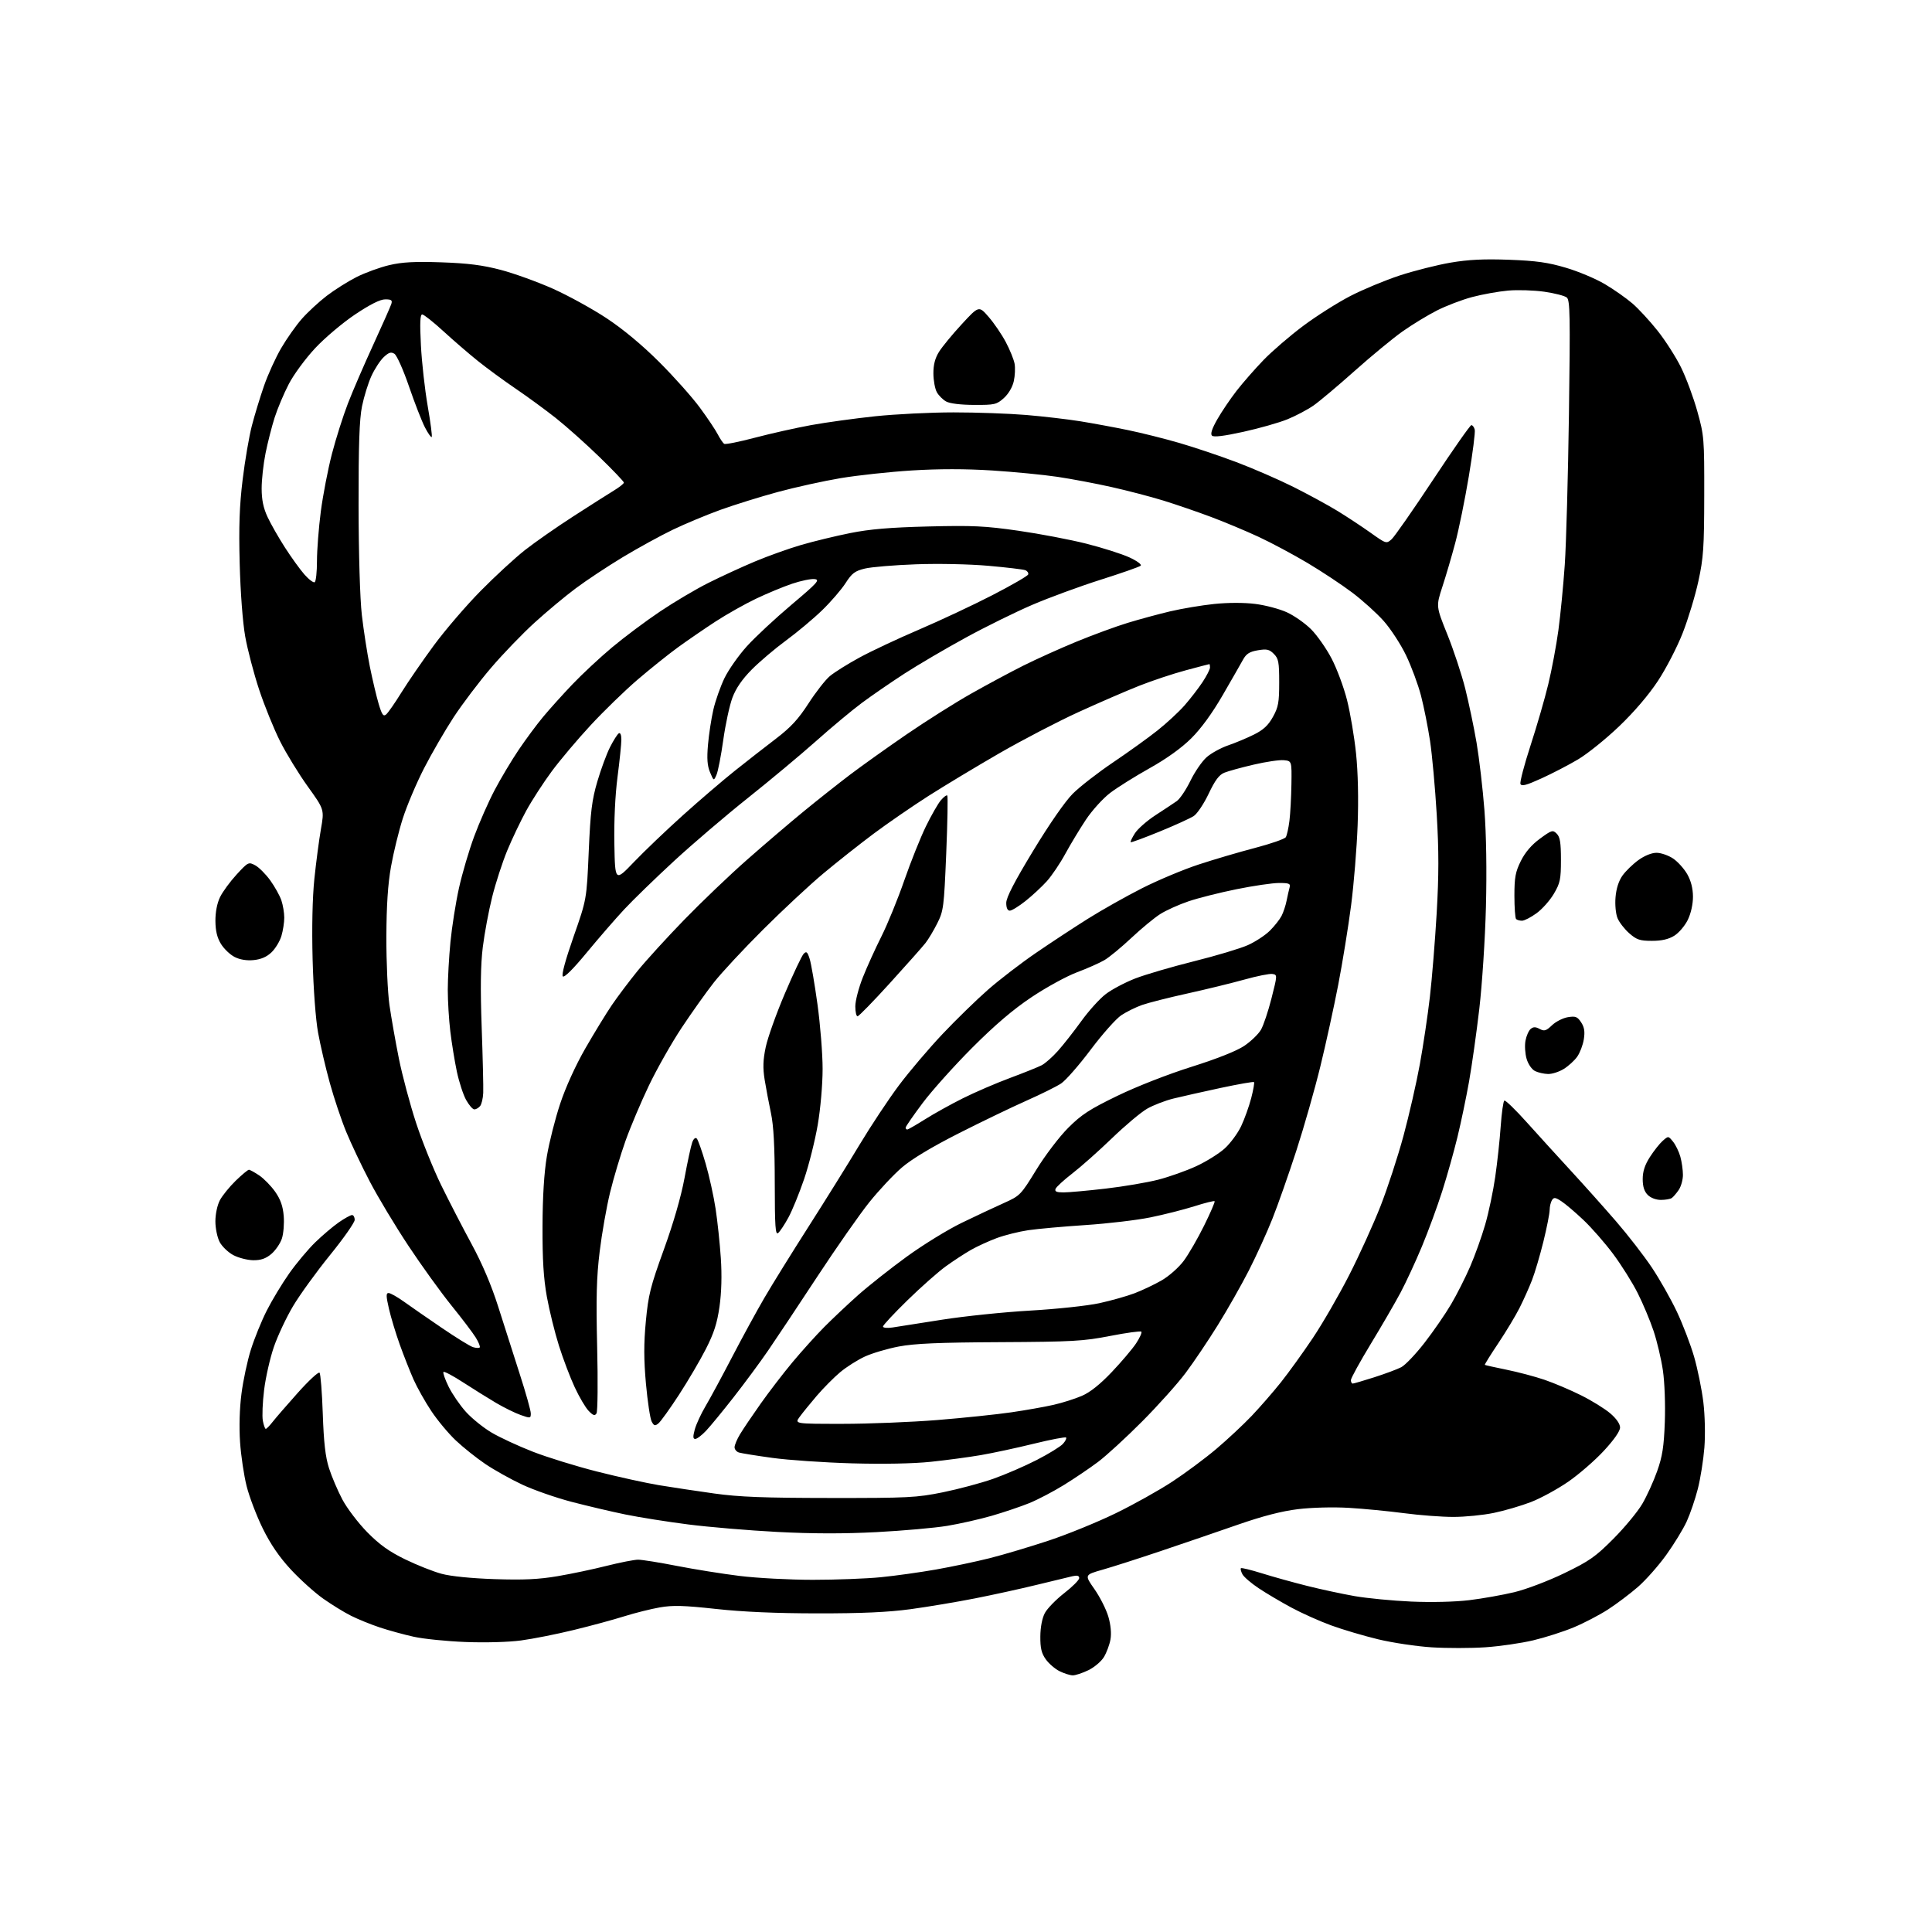 <?xml version="1.0" encoding="UTF-8" standalone="no"?>
<svg 
  version="1.1" 
  xmlns="http://www.w3.org/2000/svg" 
  xmlns:xlink="http://www.w3.org/1999/xlink" 
  xmlns:svg="http://www.w3.org/2000/svg"
  xmlns:rdf="http://www.w3.org/1999/02/22-rdf-syntax-ns#"
  xmlns:cc="http://creativecommons.org/ns#"
  xmlns:dc="http://purl.org/dc/elements/1.1/"
  viewBox="0 0 768 768"
  width="768"
  height="768"
>
<style>svg {background-color: white; }</style>"
<path stroke="none" fill="black" fill-rule="evenodd" d="M426.43,665.98C425.37,665.96 423.02,665.23 421.22,664.34C419.41,663.45 416.94,661.32 415.72,659.61C414.00,657.20 413.51,655.15 413.55,650.50C413.58,646.81 414.27,643.24 415.34,641.21C416.30,639.41 419.77,635.85 423.04,633.30C426.32,630.76 429.00,628.07 429.00,627.32C429.00,626.35 428.21,626.14 426.25,626.59C424.74,626.94 418.32,628.48 412.00,630.03C405.68,631.58 394.65,633.99 387.50,635.40C380.35,636.81 368.88,638.73 362.00,639.67C353.03,640.88 342.58,641.36 325.00,641.34C308.63,641.33 295.22,640.75 284.60,639.58C271.78,638.18 267.45,638.06 262.26,638.97C258.72,639.59 252.37,641.18 248.16,642.50C243.95,643.83 234.92,646.28 228.09,647.94C221.27,649.61 211.82,651.48 207.09,652.11C202.12,652.78 192.82,653.03 185.00,652.72C177.57,652.43 168.35,651.49 164.50,650.64C160.65,649.79 154.58,648.13 151.02,646.95C147.46,645.77 142.28,643.67 139.52,642.28C136.76,640.90 131.75,637.81 128.39,635.43C125.03,633.05 119.27,627.85 115.60,623.89C111.00,618.92 107.54,613.85 104.45,607.59C101.99,602.59 99.11,595.02 98.04,590.78C96.97,586.53 95.79,578.65 95.43,573.28C95.02,567.28 95.23,559.83 95.99,554.00C96.66,548.77 98.34,540.90 99.73,536.50C101.11,532.10 103.94,525.12 106.03,521.00C108.11,516.88 112.14,510.21 114.98,506.18C117.82,502.16 122.48,496.60 125.32,493.84C128.17,491.07 132.38,487.50 134.68,485.90C136.98,484.31 139.34,483.00 139.93,483.00C140.52,483.00 141.00,483.86 141.00,484.91C141.00,485.96 136.58,492.27 131.18,498.92C125.78,505.58 119.17,514.71 116.49,519.22C113.81,523.72 110.38,531.03 108.86,535.45C107.34,539.88 105.60,547.55 104.99,552.50C104.38,557.45 104.15,562.96 104.48,564.75C104.82,566.54 105.34,568.00 105.65,568.00C105.96,568.00 107.17,566.76 108.35,565.25C109.53,563.74 114.04,558.53 118.37,553.68C122.71,548.82 126.60,545.22 127.02,545.68C127.44,546.13 128.02,553.48 128.31,562.00C128.70,573.43 129.35,579.11 130.78,583.61C131.85,586.97 134.25,592.59 136.11,596.10C137.98,599.61 142.43,605.46 146.00,609.09C150.84,614.01 154.66,616.75 161.00,619.84C165.68,622.12 172.20,624.71 175.50,625.60C179.18,626.60 187.34,627.42 196.63,627.73C208.09,628.11 214.15,627.83 221.63,626.56C227.06,625.64 235.86,623.79 241.18,622.44C246.51,621.10 252.13,620.00 253.68,620.00C255.23,620.01 262.15,621.11 269.06,622.47C275.96,623.82 287.20,625.62 294.03,626.46C300.85,627.31 313.94,628.00 323.11,628.00C332.28,628.00 344.45,627.54 350.14,626.97C355.84,626.41 365.68,625.03 372.00,623.92C378.32,622.81 388.00,620.76 393.50,619.38C399.00,617.99 409.57,614.83 417.00,612.37C424.43,609.90 436.35,605.03 443.50,601.55C450.65,598.07 460.77,592.41 466.00,588.98C471.23,585.55 479.10,579.70 483.50,575.97C487.90,572.25 494.22,566.34 497.55,562.85C500.87,559.36 506.10,553.35 509.17,549.50C512.24,545.65 517.95,537.73 521.85,531.91C525.75,526.09 532.25,514.84 536.30,506.91C540.35,498.98 545.95,486.65 548.76,479.50C551.56,472.35 555.68,459.75 557.91,451.50C560.14,443.25 563.07,430.43 564.42,423.00C565.77,415.57 567.56,403.56 568.40,396.29C569.24,389.03 570.45,374.06 571.10,363.03C571.98,347.84 571.99,338.31 571.12,323.74C570.49,313.16 569.29,300.00 568.46,294.50C567.62,289.00 566.01,280.90 564.86,276.50C563.71,272.10 561.04,264.90 558.93,260.50C556.81,256.10 552.80,249.95 550.02,246.83C547.24,243.71 541.60,238.62 537.49,235.53C533.38,232.43 525.40,227.15 519.76,223.79C514.11,220.43 505.38,215.76 500.35,213.42C495.32,211.08 486.77,207.50 481.35,205.47C475.93,203.44 467.40,200.51 462.40,198.97C457.39,197.43 448.17,195.02 441.90,193.62C435.63,192.21 425.94,190.38 420.36,189.55C414.78,188.71 403.08,187.58 394.36,187.02C383.77,186.35 373.20,186.35 362.51,187.01C353.70,187.56 340.95,188.94 334.17,190.07C327.38,191.21 316.13,193.69 309.17,195.58C302.20,197.47 292.00,200.65 286.50,202.63C281.00,204.61 272.45,208.18 267.50,210.55C262.55,212.93 253.55,217.87 247.50,221.52C241.45,225.18 233.08,230.72 228.91,233.84C224.73,236.95 217.35,243.10 212.52,247.50C207.68,251.90 199.87,260.00 195.18,265.50C190.48,271.00 183.82,279.80 180.37,285.05C176.93,290.31 171.61,299.47 168.56,305.42C165.51,311.37 161.71,320.35 160.11,325.37C158.51,330.39 156.40,339.00 155.43,344.50C154.19,351.48 153.63,359.93 153.59,372.50C153.56,382.40 154.11,394.55 154.81,399.50C155.52,404.45 157.21,414.03 158.56,420.78C159.92,427.54 163.00,439.06 165.41,446.40C167.82,453.73 172.31,464.85 175.37,471.11C178.44,477.38 183.87,487.90 187.45,494.50C191.73,502.40 195.36,510.95 198.07,519.50C200.34,526.65 204.17,538.64 206.59,546.16C209.02,553.67 211.00,560.73 211.00,561.86C211.00,563.82 210.83,563.85 206.98,562.49C204.78,561.72 200.39,559.56 197.23,557.70C194.08,555.84 188.21,552.18 184.18,549.57C180.15,546.95 176.60,545.06 176.29,545.37C175.99,545.68 176.90,548.31 178.33,551.22C179.76,554.12 182.85,558.63 185.21,561.24C187.57,563.85 192.17,567.56 195.44,569.49C198.70,571.42 206.04,574.82 211.75,577.05C217.46,579.28 228.96,582.84 237.32,584.96C245.67,587.08 256.77,589.52 262.00,590.39C267.23,591.25 277.12,592.74 284.00,593.70C293.80,595.07 303.74,595.45 330.00,595.47C360.99,595.50 364.34,595.33 374.76,593.22C380.96,591.96 389.96,589.55 394.76,587.87C399.57,586.18 407.38,582.80 412.13,580.36C416.88,577.92 421.56,575.04 422.54,573.95C423.52,572.87 424.07,571.74 423.77,571.44C423.47,571.14 417.66,572.25 410.86,573.92C404.06,575.59 394.62,577.62 389.88,578.43C385.13,579.25 376.19,580.44 370.01,581.09C362.98,581.82 351.21,582.05 338.63,581.70C327.56,581.38 313.32,580.41 307.00,579.53C300.68,578.66 294.71,577.70 293.75,577.40C292.79,577.11 292.00,576.16 292.00,575.30C292.00,574.44 292.98,572.11 294.18,570.12C295.37,568.13 299.06,562.67 302.36,558.00C305.66,553.33 311.36,545.90 315.03,541.50C318.70,537.10 324.39,530.80 327.66,527.50C330.94,524.20 336.96,518.52 341.06,514.87C345.15,511.23 353.83,504.36 360.35,499.61C366.87,494.86 376.77,488.77 382.35,486.07C387.93,483.37 395.46,479.83 399.07,478.22C405.49,475.34 405.78,475.05 411.97,464.96C415.49,459.23 421.11,451.85 424.62,448.34C429.90,443.06 433.13,440.96 444.22,435.59C451.92,431.86 464.29,427.02 473.66,424.07C483.86,420.85 491.58,417.78 494.62,415.74C497.26,413.96 500.24,411.08 501.25,409.35C502.25,407.61 504.14,401.99 505.44,396.85C507.79,387.59 507.80,387.50 505.81,387.17C504.71,386.98 499.68,387.99 494.65,389.40C489.62,390.80 479.43,393.29 472.00,394.93C464.57,396.56 456.48,398.62 454.00,399.49C451.52,400.36 447.82,402.19 445.76,403.55C443.70,404.90 438.22,411.07 433.57,417.26C428.93,423.44 423.63,429.49 421.81,430.70C419.99,431.91 413.77,434.99 408.00,437.55C402.23,440.11 390.07,445.97 381.00,450.57C370.32,455.99 362.39,460.76 358.50,464.11C355.20,466.95 349.39,473.15 345.58,477.89C341.78,482.62 332.46,495.95 324.87,507.50C317.29,519.05 308.48,532.29 305.29,536.93C302.11,541.57 295.95,549.89 291.62,555.43C287.29,560.97 282.36,566.96 280.67,568.75C278.99,570.54 277.06,572.00 276.38,572.00C275.46,572.00 275.41,571.10 276.18,568.25C276.74,566.19 278.66,562.02 280.45,559.00C282.24,555.98 286.98,547.20 290.99,539.50C294.99,531.80 300.76,521.23 303.81,516.00C306.85,510.77 314.80,497.95 321.48,487.50C328.15,477.05 337.27,462.41 341.73,454.97C346.20,447.53 353.21,436.96 357.32,431.47C361.42,425.99 369.22,416.81 374.64,411.07C380.06,405.34 388.23,397.38 392.79,393.39C397.35,389.40 405.89,382.84 411.77,378.82C417.64,374.79 426.96,368.67 432.48,365.20C437.99,361.74 447.68,356.28 454.00,353.08C460.32,349.88 470.45,345.63 476.50,343.65C482.55,341.66 492.64,338.69 498.92,337.05C505.20,335.41 510.69,333.49 511.13,332.79C511.56,332.09 512.21,329.17 512.57,326.29C512.93,323.42 513.28,316.89 513.36,311.78C513.50,302.50 513.50,302.50 510.33,302.19C508.59,302.02 503.19,302.82 498.33,303.96C493.47,305.09 488.24,306.53 486.70,307.16C484.62,307.99 483.00,310.17 480.46,315.52C478.57,319.50 475.90,323.49 474.53,324.39C473.15,325.29 467.03,328.08 460.91,330.58C454.80,333.08 449.64,334.98 449.46,334.79C449.27,334.60 450.02,333.01 451.14,331.25C452.25,329.50 455.94,326.26 459.33,324.05C462.72,321.85 466.52,319.34 467.77,318.46C469.02,317.59 471.47,313.95 473.21,310.38C474.95,306.80 477.86,302.57 479.67,300.99C481.48,299.40 485.32,297.29 488.20,296.30C491.09,295.31 495.71,293.38 498.47,292.00C502.20,290.15 504.15,288.34 506.00,285.00C508.16,281.11 508.50,279.25 508.50,271.28C508.50,263.19 508.24,261.79 506.36,259.92C504.57,258.12 503.56,257.90 500.01,258.50C496.73,259.05 495.42,259.88 494.14,262.20C493.24,263.84 489.59,270.20 486.04,276.34C481.88,283.53 477.44,289.63 473.54,293.50C469.64,297.37 463.77,301.58 457.00,305.37C451.23,308.60 444.16,313.02 441.30,315.20C438.44,317.38 434.10,322.17 431.67,325.83C429.23,329.50 425.55,335.60 423.49,339.38C421.43,343.17 418.12,348.08 416.13,350.30C414.13,352.51 410.32,356.05 407.66,358.16C405.00,360.27 402.19,362.00 401.41,362.00C400.50,362.00 400.00,360.90 400.00,358.92C400.00,356.77 403.24,350.50 410.72,338.17C417.18,327.51 423.44,318.51 426.47,315.48C429.24,312.72 436.45,307.12 442.50,303.04C448.55,298.96 456.47,293.27 460.09,290.39C463.72,287.52 468.55,283.04 470.84,280.45C473.12,277.85 476.34,273.69 478.00,271.19C479.65,268.70 481.00,266.06 481.00,265.33C481.00,264.60 480.89,264.00 480.75,264.00C480.61,264.00 476.40,265.10 471.38,266.45C466.36,267.79 458.04,270.56 452.88,272.60C447.72,274.64 436.82,279.36 428.66,283.09C420.50,286.82 406.33,294.20 397.16,299.49C388.00,304.78 375.32,312.42 369.00,316.45C362.68,320.49 352.93,327.20 347.35,331.36C341.77,335.53 332.77,342.64 327.35,347.17C321.93,351.69 311.16,361.72 303.41,369.45C295.65,377.18 286.81,386.68 283.76,390.56C280.71,394.45 274.95,402.55 270.96,408.56C266.97,414.58 261.12,424.90 257.96,431.50C254.80,438.10 250.61,448.00 248.65,453.50C246.69,459.00 243.93,468.23 242.52,474.00C241.11,479.77 239.25,490.35 238.38,497.50C237.13,507.70 236.92,515.89 237.38,535.50C237.71,549.25 237.59,561.11 237.12,561.85C236.44,562.91 235.79,562.71 234.00,560.85C232.75,559.56 230.27,555.35 228.48,551.50C226.68,547.65 223.86,540.23 222.21,535.00C220.55,529.77 218.39,521.00 217.39,515.50C216.07,508.14 215.61,500.74 215.66,487.50C215.70,475.62 216.29,466.12 217.40,459.55C218.32,454.08 220.69,444.73 222.67,438.77C224.83,432.24 228.80,423.52 232.65,416.81C236.17,410.69 240.91,402.94 243.18,399.59C245.46,396.24 250.06,390.12 253.40,386.00C256.75,381.88 265.11,372.70 271.99,365.62C278.87,358.53 290.12,347.78 297.00,341.73C303.88,335.67 314.00,327.03 319.50,322.52C325.00,318.01 333.32,311.43 338.00,307.88C342.68,304.34 352.80,297.13 360.50,291.85C368.20,286.58 379.68,279.33 386.00,275.76C392.32,272.18 401.68,267.16 406.79,264.60C411.90,262.04 421.43,257.74 427.97,255.05C434.52,252.36 443.64,249.01 448.24,247.61C452.84,246.20 460.42,244.15 465.08,243.04C469.75,241.94 477.65,240.61 482.64,240.09C488.19,239.52 494.54,239.51 498.99,240.07C503.00,240.57 508.66,242.07 511.58,243.41C514.50,244.75 518.83,247.79 521.20,250.17C523.57,252.55 527.23,257.77 529.32,261.76C531.41,265.76 534.18,273.18 535.46,278.26C536.75,283.34 538.36,292.90 539.05,299.50C539.83,307.08 540.07,317.57 539.68,328.00C539.35,337.07 538.18,351.48 537.07,360.00C535.96,368.52 533.66,382.70 531.96,391.50C530.26,400.30 527.06,414.91 524.85,423.96C522.64,433.02 518.34,448.10 515.30,457.46C512.26,466.83 507.98,479.00 505.79,484.50C503.61,490.00 499.39,499.25 496.43,505.05C493.46,510.85 487.92,520.62 484.11,526.74C480.31,532.87 474.57,541.40 471.36,545.69C468.15,549.99 460.34,558.70 454.01,565.06C447.68,571.42 439.80,578.65 436.50,581.13C433.20,583.61 427.08,587.74 422.90,590.32C418.73,592.90 412.55,596.13 409.19,597.50C405.82,598.87 399.13,601.13 394.31,602.53C389.50,603.92 381.50,605.73 376.53,606.55C371.56,607.37 358.95,608.49 348.50,609.04C335.51,609.72 323.02,609.70 309.00,608.97C297.73,608.38 281.75,607.04 273.50,605.98C265.25,604.93 254.00,603.14 248.50,602.01C243.00,600.88 233.42,598.62 227.20,597.00C220.99,595.38 212.16,592.30 207.58,590.15C203.01,588.01 196.39,584.31 192.88,581.93C189.37,579.55 184.11,575.36 181.20,572.61C178.28,569.86 173.89,564.59 171.44,560.90C168.98,557.21 165.81,551.56 164.38,548.35C162.96,545.13 160.50,538.90 158.92,534.50C157.34,530.10 155.40,523.69 154.61,520.25C153.45,515.18 153.42,514.00 154.48,514.00C155.20,514.00 157.97,515.57 160.64,517.48C163.31,519.40 170.07,524.08 175.66,527.88C181.25,531.69 186.79,535.12 187.99,535.50C189.18,535.87 190.39,535.94 190.69,535.64C190.99,535.35 190.28,533.58 189.13,531.71C187.97,529.84 183.61,524.08 179.42,518.91C175.24,513.73 167.55,503.07 162.34,495.20C157.13,487.34 150.23,475.87 147.01,469.70C143.78,463.54 139.57,454.65 137.64,449.96C135.70,445.26 132.76,436.48 131.10,430.46C129.43,424.43 127.34,415.45 126.44,410.50C125.48,405.22 124.59,393.21 124.27,381.42C123.94,368.76 124.19,356.93 124.96,349.42C125.64,342.86 126.81,333.97 127.56,329.66C128.94,321.82 128.94,321.82 122.36,312.66C118.74,307.62 113.76,299.50 111.31,294.61C108.85,289.71 105.11,280.49 103.00,274.11C100.89,267.72 98.40,258.23 97.47,253.00C96.48,247.39 95.58,235.52 95.28,224.00C94.90,209.27 95.18,201.12 96.45,190.69C97.37,183.09 99.03,173.42 100.13,169.19C101.23,164.96 103.40,157.84 104.95,153.38C106.50,148.91 109.57,142.16 111.78,138.38C113.99,134.59 117.69,129.35 120.00,126.73C122.32,124.10 126.75,120.00 129.85,117.62C132.96,115.23 138.31,111.86 141.75,110.12C145.19,108.39 151.04,106.26 154.75,105.39C159.89,104.18 164.85,103.92 175.50,104.28C186.05,104.65 191.86,105.39 199.05,107.28C204.31,108.66 213.63,112.03 219.77,114.76C225.90,117.50 235.55,122.81 241.21,126.56C247.76,130.89 255.35,137.22 262.08,143.94C267.90,149.75 275.15,157.88 278.18,162.00C281.22,166.12 284.44,170.93 285.34,172.69C286.25,174.44 287.39,176.12 287.89,176.43C288.38,176.74 293.90,175.63 300.14,173.98C306.39,172.33 316.41,170.09 322.41,168.99C328.41,167.90 339.88,166.32 347.91,165.47C355.93,164.63 369.93,163.93 379.00,163.93C388.07,163.92 401.11,164.39 407.97,164.96C414.82,165.54 424.50,166.67 429.47,167.47C434.44,168.28 442.92,169.84 448.33,170.96C453.73,172.07 462.96,174.38 468.83,176.09C474.70,177.79 484.90,181.22 491.50,183.71C498.10,186.20 508.27,190.62 514.11,193.54C519.94,196.46 527.81,200.74 531.61,203.06C535.40,205.38 541.33,209.29 544.79,211.75C551.00,216.17 551.11,216.21 553.18,214.37C554.33,213.34 561.74,202.71 569.65,190.75C577.55,178.79 584.41,169.00 584.89,169.00C585.37,169.00 585.98,169.80 586.23,170.77C586.49,171.75 585.42,180.13 583.87,189.39C582.32,198.66 579.89,210.57 578.47,215.87C577.06,221.17 574.76,228.99 573.36,233.26C570.83,241.02 570.83,241.02 575.36,252.26C577.85,258.44 581.04,268.11 582.46,273.74C583.87,279.38 585.90,289.05 586.96,295.24C588.01,301.44 589.42,313.48 590.08,322.00C590.82,331.64 591.05,346.20 590.68,360.50C590.36,373.15 589.17,391.37 588.05,401.00C586.93,410.62 585.08,423.68 583.96,430.00C582.83,436.32 580.77,446.23 579.36,452.00C577.96,457.77 575.24,467.45 573.31,473.50C571.39,479.55 567.75,489.45 565.23,495.50C562.71,501.55 558.89,509.79 556.75,513.81C554.61,517.83 549.29,527.00 544.93,534.18C540.57,541.37 537.00,547.87 537.00,548.62C537.00,549.38 537.34,549.99 537.75,549.99C538.16,549.98 542.02,548.85 546.32,547.48C550.62,546.10 555.43,544.31 557.01,543.49C558.59,542.68 562.77,538.29 566.29,533.75C569.81,529.21 574.55,522.34 576.82,518.48C579.09,514.63 582.51,507.88 584.41,503.48C586.31,499.09 589.00,491.59 590.38,486.81C591.77,482.03 593.57,473.48 594.38,467.81C595.20,462.14 596.18,453.11 596.55,447.73C596.93,442.36 597.58,437.76 598.00,437.50C598.42,437.24 602.49,441.19 607.04,446.27C611.60,451.34 619.47,460.00 624.54,465.50C629.61,471.00 637.65,480.00 642.41,485.50C647.17,491.00 653.58,499.28 656.66,503.90C659.75,508.52 664.20,516.39 666.57,521.40C668.94,526.40 672.02,534.47 673.43,539.32C674.83,544.17 676.48,552.27 677.10,557.32C677.74,562.64 677.92,570.26 677.52,575.44C677.13,580.36 675.96,587.75 674.91,591.85C673.86,595.96 671.87,601.80 670.48,604.83C669.09,607.86 665.43,613.85 662.34,618.14C659.25,622.43 654.18,628.16 651.07,630.86C647.96,633.56 642.61,637.59 639.18,639.81C635.75,642.02 629.60,645.23 625.53,646.92C621.45,648.62 614.23,650.93 609.47,652.06C604.72,653.19 596.17,654.43 590.47,654.82C584.76,655.21 575.17,655.22 569.14,654.84C563.11,654.46 553.52,653.02 547.83,651.65C542.14,650.28 533.73,647.79 529.14,646.11C524.56,644.44 517.43,641.25 513.31,639.02C509.18,636.80 503.36,633.36 500.38,631.37C497.39,629.39 494.47,626.88 493.89,625.80C493.31,624.72 493.04,623.63 493.28,623.39C493.52,623.14 497.27,624.06 501.61,625.41C505.95,626.77 514.00,629.01 519.50,630.39C525.00,631.78 533.55,633.61 538.50,634.48C543.45,635.34 553.58,636.32 561.00,636.65C569.00,637.00 578.37,636.78 584.00,636.10C589.23,635.47 597.33,634.03 602.00,632.91C606.73,631.77 615.54,628.42 621.86,625.36C631.80,620.55 634.25,618.83 641.36,611.68C645.84,607.18 650.99,600.95 652.82,597.83C654.65,594.72 657.31,588.87 658.74,584.83C660.83,578.94 661.43,575.10 661.79,565.28C662.04,558.34 661.72,549.49 661.03,544.78C660.36,540.23 658.69,533.14 657.31,529.04C655.93,524.93 653.10,518.17 651.00,514.01C648.91,509.85 644.52,502.86 641.25,498.47C637.98,494.09 632.65,487.99 629.40,484.93C626.16,481.86 622.22,478.52 620.66,477.51C618.27,475.94 617.69,475.88 616.93,477.08C616.44,477.86 616.02,479.62 616.01,481.00C616.00,482.38 614.89,488.00 613.54,493.50C612.18,499.00 610.15,505.90 609.01,508.83C607.88,511.77 605.64,516.75 604.05,519.91C602.45,523.07 598.64,529.40 595.57,533.99C592.50,538.57 590.10,542.43 590.24,542.56C590.39,542.68 594.23,543.55 598.80,544.47C603.36,545.39 610.19,547.20 613.97,548.49C617.76,549.78 624.31,552.56 628.53,554.67C632.75,556.77 637.96,560.00 640.10,561.83C642.54,563.91 644.00,566.02 644.00,567.46C644.00,568.90 641.60,572.35 637.56,576.71C634.02,580.54 627.65,586.07 623.41,589.00C619.16,591.93 612.50,595.57 608.59,597.08C604.69,598.59 598.03,600.54 593.79,601.41C589.55,602.29 582.32,603.00 577.73,603.00C573.13,603.00 564.30,602.33 558.09,601.51C551.88,600.69 542.01,599.74 536.15,599.39C529.98,599.03 521.51,599.25 516.00,599.91C509.46,600.71 501.98,602.64 492.00,606.11C484.02,608.89 470.30,613.58 461.50,616.54C452.70,619.50 442.26,622.85 438.29,623.98C431.08,626.03 431.08,626.03 435.08,631.73C437.27,634.87 439.75,639.78 440.59,642.66C441.54,645.94 441.86,649.31 441.43,651.70C441.06,653.79 439.89,656.93 438.84,658.68C437.79,660.43 435.00,662.79 432.65,663.93C430.29,665.07 427.50,665.99 426.43,665.98zM261.75,565.81C260.38,566.93 259.97,566.82 259.05,565.09C258.45,563.97 257.43,557.23 256.78,550.11C255.91,540.41 255.89,534.19 256.73,525.28C257.72,514.75 258.54,511.48 263.89,496.72C267.71,486.17 270.73,475.72 272.11,468.27C273.30,461.80 274.69,455.41 275.18,454.09C275.71,452.64 276.44,452.04 276.98,452.59C277.47,453.09 279.05,457.55 280.49,462.50C281.93,467.45 283.72,475.57 284.47,480.54C285.22,485.51 286.16,494.33 286.54,500.13C287.00,506.94 286.81,513.76 286.02,519.36C285.07,526.03 283.81,529.95 280.58,536.27C278.27,540.80 273.45,549.00 269.87,554.50C266.29,560.00 262.63,565.09 261.75,565.81zM334.85,566.00C345.30,566.00 362.32,565.31 372.67,564.48C383.03,563.64 396.23,562.26 402.00,561.42C407.77,560.58 415.34,559.24 418.82,558.44C422.29,557.65 427.35,556.05 430.05,554.88C433.33,553.47 437.29,550.32 441.94,545.42C445.78,541.38 450.13,536.25 451.61,534.02C453.08,531.79 454.02,529.69 453.70,529.36C453.37,529.03 447.79,529.80 441.30,531.06C430.64,533.14 426.40,533.38 397.50,533.53C373.15,533.65 363.53,534.07 357.28,535.26C352.75,536.12 346.68,537.92 343.78,539.26C340.87,540.60 336.48,543.39 334.00,545.46C331.52,547.53 327.33,551.76 324.67,554.86C322.02,557.96 318.95,561.74 317.86,563.25C315.86,566.00 315.86,566.00 334.85,566.00zM354.75,527.70C356.81,527.39 365.70,526.00 374.50,524.60C383.30,523.21 399.05,521.58 409.50,520.98C420.02,520.38 432.29,519.06 437.00,518.04C441.68,517.01 447.98,515.24 451.00,514.09C454.02,512.94 458.87,510.64 461.76,508.98C464.69,507.29 468.57,503.86 470.54,501.22C472.47,498.63 476.12,492.32 478.65,487.20C481.18,482.09 483.06,477.72 482.83,477.50C482.60,477.27 478.97,478.17 474.77,479.51C470.56,480.84 462.71,482.83 457.31,483.93C451.91,485.03 440.30,486.40 431.50,486.98C422.70,487.56 412.47,488.48 408.77,489.02C405.07,489.57 399.45,490.97 396.27,492.14C393.10,493.32 388.48,495.43 386.00,496.84C383.52,498.25 379.02,501.19 376.00,503.37C372.98,505.55 366.11,511.62 360.75,516.86C355.39,522.09 351.00,526.80 351.00,527.32C351.00,527.84 352.67,528.01 354.75,527.70zM100.67,500.96C98.38,500.93 94.82,500.02 92.77,498.94C90.72,497.86 88.27,495.51 87.33,493.74C86.38,491.94 85.62,488.28 85.62,485.50C85.62,482.64 86.38,479.06 87.40,477.12C88.38,475.27 91.21,471.78 93.68,469.37C96.16,466.97 98.53,465.00 98.94,465.00C99.36,465.00 101.22,466.02 103.06,467.26C104.91,468.51 107.75,471.42 109.38,473.73C111.50,476.75 112.46,479.46 112.78,483.35C113.03,486.34 112.70,490.39 112.05,492.36C111.40,494.32 109.51,497.07 107.86,498.47C105.66,500.32 103.72,500.99 100.67,500.96zM309.33,490.14C308.23,491.05 308.00,487.64 307.98,470.37C307.97,455.71 307.52,447.42 306.47,442.50C305.65,438.65 304.53,432.69 303.97,429.27C303.21,424.52 303.30,421.41 304.38,416.27C305.16,412.54 308.57,402.98 311.97,395.00C315.37,387.02 318.74,379.89 319.47,379.15C320.56,378.02 320.96,378.35 321.85,381.15C322.44,382.99 323.84,391.13 324.96,399.24C326.08,407.35 327.00,418.89 327.00,424.89C327.00,431.12 326.17,440.67 325.06,447.15C323.99,453.39 321.56,463.09 319.65,468.70C317.74,474.30 314.94,481.17 313.42,483.96C311.91,486.75 310.06,489.53 309.33,490.14zM660.25,476.98C658.32,476.99 656.19,476.19 655.00,475.00C653.62,473.62 653.00,471.67 653.00,468.70C653.00,465.67 653.85,463.07 655.85,459.95C657.42,457.50 659.71,454.60 660.94,453.51C663.19,451.52 663.19,451.52 665.07,453.84C666.10,455.12 667.41,457.81 667.97,459.83C668.53,461.85 668.99,465.09 668.99,467.03C669.00,468.97 668.24,471.67 667.31,473.03C666.38,474.39 665.14,475.83 664.56,476.23C663.98,476.64 662.04,476.98 660.25,476.98zM422.79,474.00C424.84,474.00 432.36,473.32 439.51,472.49C446.65,471.66 456.07,470.06 460.43,468.94C464.80,467.81 471.59,465.40 475.53,463.58C479.47,461.76 484.55,458.60 486.82,456.55C489.08,454.50 492.04,450.50 493.38,447.66C494.72,444.82 496.51,439.82 497.37,436.54C498.22,433.27 498.72,430.39 498.49,430.15C498.25,429.92 492.31,430.96 485.28,432.46C478.25,433.97 469.80,435.87 466.50,436.68C463.20,437.49 458.48,439.31 456.00,440.73C453.52,442.15 447.23,447.44 442.00,452.49C436.77,457.53 429.72,463.80 426.32,466.42C422.92,469.04 419.90,471.82 419.60,472.59C419.20,473.65 419.99,474.00 422.79,474.00zM360.64,449.00C361.00,449.00 364.16,447.18 367.68,444.96C371.20,442.74 378.00,438.96 382.79,436.57C387.58,434.18 396.00,430.55 401.50,428.51C407.00,426.46 412.65,424.19 414.05,423.47C415.46,422.75 418.38,420.17 420.55,417.74C422.72,415.31 426.90,409.98 429.84,405.91C432.78,401.83 437.15,396.99 439.57,395.15C441.98,393.31 447.24,390.53 451.27,388.96C455.30,387.40 465.81,384.32 474.62,382.12C483.43,379.93 493.09,377.03 496.07,375.69C499.06,374.35 502.99,371.76 504.82,369.94C506.65,368.11 508.73,365.47 509.45,364.06C510.17,362.65 511.07,359.93 511.45,358.00C511.84,356.07 512.37,353.71 512.64,352.75C513.06,351.26 512.43,351.00 508.44,351.00C505.86,351.00 498.27,352.11 491.57,353.47C484.87,354.82 476.27,356.99 472.45,358.29C468.63,359.58 463.57,361.86 461.22,363.35C458.87,364.84 453.69,369.12 449.72,372.85C445.75,376.58 440.93,380.56 439.00,381.68C437.07,382.81 432.16,384.99 428.07,386.52C423.98,388.06 415.88,392.49 410.07,396.38C402.70,401.30 395.56,407.40 386.49,416.47C379.34,423.64 370.45,433.55 366.74,438.50C363.03,443.45 360.00,447.84 360.00,448.25C360.00,448.66 360.29,449.00 360.64,449.00zM188.56,441.00C187.91,441.00 186.43,439.31 185.29,437.25C184.14,435.19 182.49,430.12 181.61,426.00C180.74,421.88 179.57,414.69 179.01,410.03C178.45,405.37 178.00,397.91 178.00,393.45C178.00,388.99 178.48,380.43 179.06,374.42C179.65,368.42 181.17,358.77 182.45,353.00C183.73,347.23 186.45,338.00 188.49,332.50C190.52,327.00 194.19,318.70 196.63,314.06C199.08,309.42 203.38,302.22 206.19,298.06C209.00,293.90 213.35,288.02 215.87,285.00C218.38,281.98 223.60,276.17 227.47,272.11C231.34,268.05 238.46,261.40 243.31,257.34C248.15,253.29 256.73,246.87 262.37,243.09C268.00,239.31 276.64,234.19 281.56,231.73C286.48,229.26 294.77,225.44 300.00,223.24C305.23,221.04 313.55,218.06 318.50,216.62C323.45,215.18 332.23,213.05 338.00,211.90C345.77,210.34 353.83,209.66 369.00,209.28C386.69,208.84 391.60,209.07 404.85,210.98C413.30,212.19 425.44,214.51 431.83,216.12C438.22,217.74 445.90,220.18 448.90,221.55C451.99,222.97 453.95,224.41 453.43,224.88C452.92,225.34 445.75,227.85 437.50,230.46C429.25,233.08 417.05,237.56 410.40,240.41C403.74,243.27 391.81,249.14 383.90,253.47C375.98,257.79 365.06,264.20 359.64,267.70C354.22,271.21 346.57,276.47 342.64,279.39C338.71,282.31 330.50,289.15 324.39,294.60C318.27,300.04 306.12,310.18 297.39,317.13C288.65,324.08 275.43,335.36 268.00,342.21C260.57,349.06 251.64,357.73 248.14,361.49C244.64,365.24 237.93,372.99 233.22,378.69C227.89,385.16 224.32,388.72 223.73,388.13C223.15,387.55 224.76,381.60 228.00,372.35C233.21,357.50 233.21,357.50 234.03,338.50C234.72,322.61 235.28,318.06 237.44,310.69C238.86,305.85 241.14,299.69 242.49,297.01C243.85,294.33 245.42,291.86 245.98,291.51C246.59,291.14 247.00,292.14 247.00,294.02C247.00,295.75 246.31,302.44 245.47,308.90C244.53,316.17 244.05,326.33 244.22,335.57C244.50,350.50 244.50,350.50 252.00,342.67C256.12,338.37 264.90,329.98 271.50,324.05C278.10,318.11 287.39,310.16 292.13,306.38C296.88,302.59 304.22,296.87 308.44,293.65C314.34,289.15 317.33,285.91 321.38,279.64C324.28,275.15 328.10,270.25 329.87,268.77C331.64,267.28 336.91,263.97 341.60,261.42C346.28,258.86 356.95,253.85 365.31,250.28C373.66,246.70 386.77,240.56 394.42,236.62C402.08,232.68 408.51,228.96 408.72,228.35C408.92,227.74 408.40,226.98 407.56,226.66C406.72,226.34 400.11,225.55 392.85,224.91C385.32,224.25 372.98,223.99 364.08,224.32C355.51,224.63 346.39,225.39 343.81,226.01C339.83,226.97 338.66,227.85 336.11,231.82C334.45,234.39 330.26,239.25 326.80,242.60C323.33,245.96 316.90,251.34 312.50,254.57C308.10,257.80 301.96,263.01 298.85,266.14C295.01,270.02 292.55,273.60 291.15,277.33C290.02,280.35 288.38,287.92 287.51,294.16C286.63,300.40 285.43,306.62 284.82,308.00C283.73,310.50 283.73,310.50 282.25,307.00C281.16,304.39 280.95,301.58 281.44,296.00C281.80,291.88 282.76,285.62 283.57,282.10C284.38,278.58 286.36,272.96 287.97,269.60C289.59,266.25 293.62,260.51 296.94,256.85C300.26,253.19 308.24,245.77 314.67,240.35C325.00,231.64 326.06,230.46 323.81,230.20C322.40,230.03 318.39,230.86 314.88,232.04C311.37,233.22 304.90,235.91 300.50,238.01C296.10,240.11 288.90,244.17 284.50,247.03C280.10,249.89 273.35,254.53 269.50,257.32C265.65,260.12 258.38,265.95 253.35,270.26C248.32,274.58 239.96,282.70 234.77,288.31C229.58,293.91 222.63,302.15 219.33,306.61C216.03,311.08 211.48,318.09 209.22,322.21C206.97,326.32 203.55,333.47 201.64,338.09C199.73,342.72 197.03,351.00 195.66,356.50C194.28,362.00 192.60,370.99 191.92,376.48C191.05,383.59 190.92,392.79 191.48,408.48C191.91,420.59 192.19,432.27 192.09,434.44C192.00,436.61 191.44,438.98 190.84,439.69C190.24,440.41 189.22,441.00 188.56,441.00zM615.38,426.93C613.80,426.90 611.48,426.38 610.24,425.78C608.94,425.15 607.51,423.10 606.86,420.94C606.25,418.88 606.04,415.62 606.40,413.70C606.76,411.77 607.69,409.67 608.46,409.03C609.53,408.14 610.39,408.14 612.04,409.02C613.89,410.01 614.60,409.80 616.95,407.55C618.45,406.11 621.29,404.67 623.25,404.35C626.31,403.85 627.04,404.14 628.53,406.40C629.81,408.36 630.08,410.09 629.59,413.16C629.23,415.43 628.04,418.54 626.95,420.07C625.86,421.61 623.46,423.79 621.61,424.93C619.77,426.07 616.97,426.97 615.38,426.93zM340.88,404.00C340.40,404.00 340.00,402.21 340.00,400.03C340.00,397.84 341.34,392.67 342.99,388.53C344.63,384.39 347.96,377.05 350.39,372.22C352.81,367.39 356.90,357.38 359.47,349.97C362.05,342.56 365.91,332.90 368.06,328.50C370.21,324.10 372.89,319.42 374.01,318.11C375.13,316.79 376.28,315.95 376.56,316.23C376.84,316.51 376.65,326.88 376.14,339.27C375.25,360.62 375.07,362.07 372.59,367.01C371.15,369.88 369.04,373.41 367.90,374.86C366.77,376.31 360.42,383.46 353.80,390.75C347.18,398.04 341.37,404.00 340.88,404.00zM100.83,381.65C98.04,381.92 95.35,381.48 93.26,380.41C91.47,379.50 89.04,377.18 87.85,375.25C86.32,372.78 85.67,370.08 85.63,366.12C85.61,362.59 86.29,359.06 87.46,356.64C88.49,354.51 91.45,350.47 94.04,347.65C98.63,342.67 98.83,342.57 101.44,343.97C102.92,344.76 105.61,347.45 107.42,349.95C109.22,352.45 111.22,356.03 111.85,357.90C112.48,359.77 113.00,362.87 113.00,364.78C113.00,366.70 112.49,369.99 111.86,372.08C111.23,374.18 109.46,377.10 107.93,378.56C106.05,380.37 103.76,381.36 100.83,381.65zM656.67,374.00C651.88,374.00 650.58,373.57 647.66,371.00C645.78,369.36 643.69,366.65 643.00,365.00C642.29,363.29 641.94,359.69 642.20,356.65C642.48,353.24 643.47,350.15 644.95,348.07C646.22,346.28 649.07,343.51 651.28,341.91C653.73,340.14 656.55,339.00 658.50,339.00C660.26,339.00 663.23,340.03 665.09,341.28C666.95,342.53 669.48,345.35 670.72,347.53C672.20,350.14 672.97,353.19 672.98,356.43C672.99,359.41 672.18,363.07 670.93,365.65C669.79,368.00 667.37,370.84 665.56,371.96C663.27,373.38 660.55,374.00 656.67,374.00zM605.02,366.00C604.09,366.00 603.03,365.70 602.67,365.33C602.30,364.97 602.00,360.78 602.00,356.03C602.00,348.76 602.41,346.58 604.57,342.23C606.29,338.79 608.82,335.83 612.15,333.39C616.83,329.96 617.26,329.83 618.82,331.40C620.14,332.71 620.50,334.97 620.50,341.79C620.50,349.54 620.19,351.03 617.68,355.29C616.13,357.93 613.03,361.42 610.78,363.04C608.54,364.67 605.94,366.00 605.02,366.00zM612.72,309.44C606.68,312.19 604.81,312.67 604.40,311.61C604.12,310.86 605.92,304.00 608.40,296.37C610.89,288.74 614.07,277.77 615.46,272.00C616.86,266.23 618.67,256.55 619.49,250.50C620.31,244.45 621.45,232.75 622.02,224.50C622.59,216.25 623.33,189.25 623.68,164.50C624.22,125.45 624.11,119.34 622.83,118.27C622.01,117.59 618.01,116.56 613.92,115.97C609.84,115.38 603.35,115.17 599.50,115.51C595.65,115.86 589.22,117.01 585.21,118.08C581.20,119.14 574.90,121.55 571.21,123.42C567.52,125.29 561.35,129.05 557.50,131.77C553.65,134.50 545.10,141.55 538.50,147.44C531.90,153.33 524.55,159.51 522.17,161.18C519.79,162.84 515.11,165.32 511.76,166.68C508.41,168.04 500.52,170.28 494.23,171.66C486.52,173.36 482.45,173.85 481.77,173.17C481.09,172.49 481.79,170.37 483.90,166.68C485.62,163.66 489.07,158.56 491.56,155.35C494.06,152.13 498.89,146.62 502.30,143.09C505.71,139.57 512.79,133.47 518.04,129.55C523.28,125.63 531.71,120.29 536.76,117.68C541.81,115.07 550.67,111.39 556.45,109.49C562.24,107.60 571.32,105.31 576.63,104.40C583.76,103.19 589.87,102.89 599.90,103.26C610.68,103.66 615.37,104.32 622.50,106.44C627.45,107.90 634.42,110.84 638.00,112.97C641.58,115.09 646.48,118.54 648.91,120.63C651.33,122.71 655.84,127.60 658.93,131.49C662.01,135.37 666.20,141.92 668.23,146.03C670.26,150.14 673.18,158.00 674.71,163.50C677.41,173.17 677.50,174.28 677.46,197.00C677.43,217.65 677.15,221.77 675.14,231.00C673.89,236.78 671.08,246.05 668.91,251.60C666.74,257.16 662.31,265.73 659.07,270.65C655.38,276.26 649.61,283.00 643.61,288.74C638.35,293.77 631.00,299.69 627.27,301.89C623.55,304.10 617.00,307.50 612.72,309.44zM153.50,284.00C154.26,283.37 157.03,279.40 159.64,275.17C162.26,270.95 168.05,262.55 172.51,256.49C176.97,250.44 185.32,240.72 191.06,234.90C196.80,229.07 204.74,221.76 208.70,218.65C212.66,215.54 221.30,209.51 227.91,205.25C234.51,200.99 241.73,196.40 243.95,195.05C246.18,193.70 248.00,192.26 248.00,191.84C248.00,191.42 243.61,186.82 238.25,181.62C232.89,176.41 225.12,169.49 221.00,166.22C216.88,162.96 209.68,157.69 205.00,154.51C200.32,151.33 193.57,146.39 190.00,143.52C186.43,140.66 180.24,135.32 176.25,131.66C172.26,128.00 168.47,125.00 167.84,125.00C167.00,125.00 166.86,128.32 167.32,137.25C167.66,143.99 168.88,154.84 170.01,161.38C171.15,167.91 171.87,173.46 171.61,173.72C171.35,173.98 170.13,172.24 168.90,169.85C167.67,167.46 164.82,160.15 162.58,153.61C160.34,147.06 157.73,141.23 156.79,140.64C155.45,139.79 154.55,140.08 152.53,141.97C151.13,143.29 148.93,146.66 147.64,149.47C146.36,152.27 144.68,157.70 143.90,161.53C142.86,166.69 142.51,176.93 142.54,201.00C142.57,220.29 143.10,237.97 143.84,244.50C144.54,250.55 145.97,259.77 147.02,265.00C148.08,270.23 149.66,276.90 150.53,279.82C151.83,284.16 152.38,284.93 153.50,284.00zM125.10,231.44C125.60,231.13 126.00,227.33 126.00,222.99C126.00,218.65 126.69,209.79 127.53,203.30C128.38,196.81 130.37,186.51 131.95,180.41C133.54,174.32 136.39,165.32 138.29,160.41C140.18,155.51 144.71,145.02 148.35,137.10C151.99,129.18 155.22,121.87 155.55,120.85C156.03,119.33 155.60,119.00 153.13,119.00C151.13,119.00 147.16,120.99 141.17,124.99C136.23,128.30 129.09,134.32 125.27,138.42C121.45,142.51 116.73,148.92 114.79,152.68C112.84,156.43 110.31,162.43 109.17,166.00C108.03,169.57 106.40,175.97 105.55,180.21C104.70,184.45 104.00,190.75 104.01,194.21C104.02,198.69 104.69,201.94 106.35,205.50C107.63,208.25 110.73,213.69 113.24,217.59C115.74,221.49 119.23,226.33 120.99,228.34C122.76,230.35 124.61,231.74 125.10,231.44zM387.23,160.96C381.92,160.94 377.56,160.41 376.11,159.60C374.80,158.88 373.12,157.20 372.40,155.89C371.67,154.58 371.06,151.25 371.04,148.50C371.02,145.02 371.69,142.40 373.26,139.88C374.49,137.89 378.56,132.94 382.31,128.88C389.12,121.50 389.12,121.50 393.02,126.00C395.17,128.47 398.23,132.97 399.83,136.00C401.43,139.03 403.00,142.88 403.31,144.56C403.62,146.24 403.48,149.39 402.99,151.56C402.46,153.92 400.87,156.60 399.04,158.25C396.18,160.81 395.38,161.00 387.23,160.96z" />

</svg>
